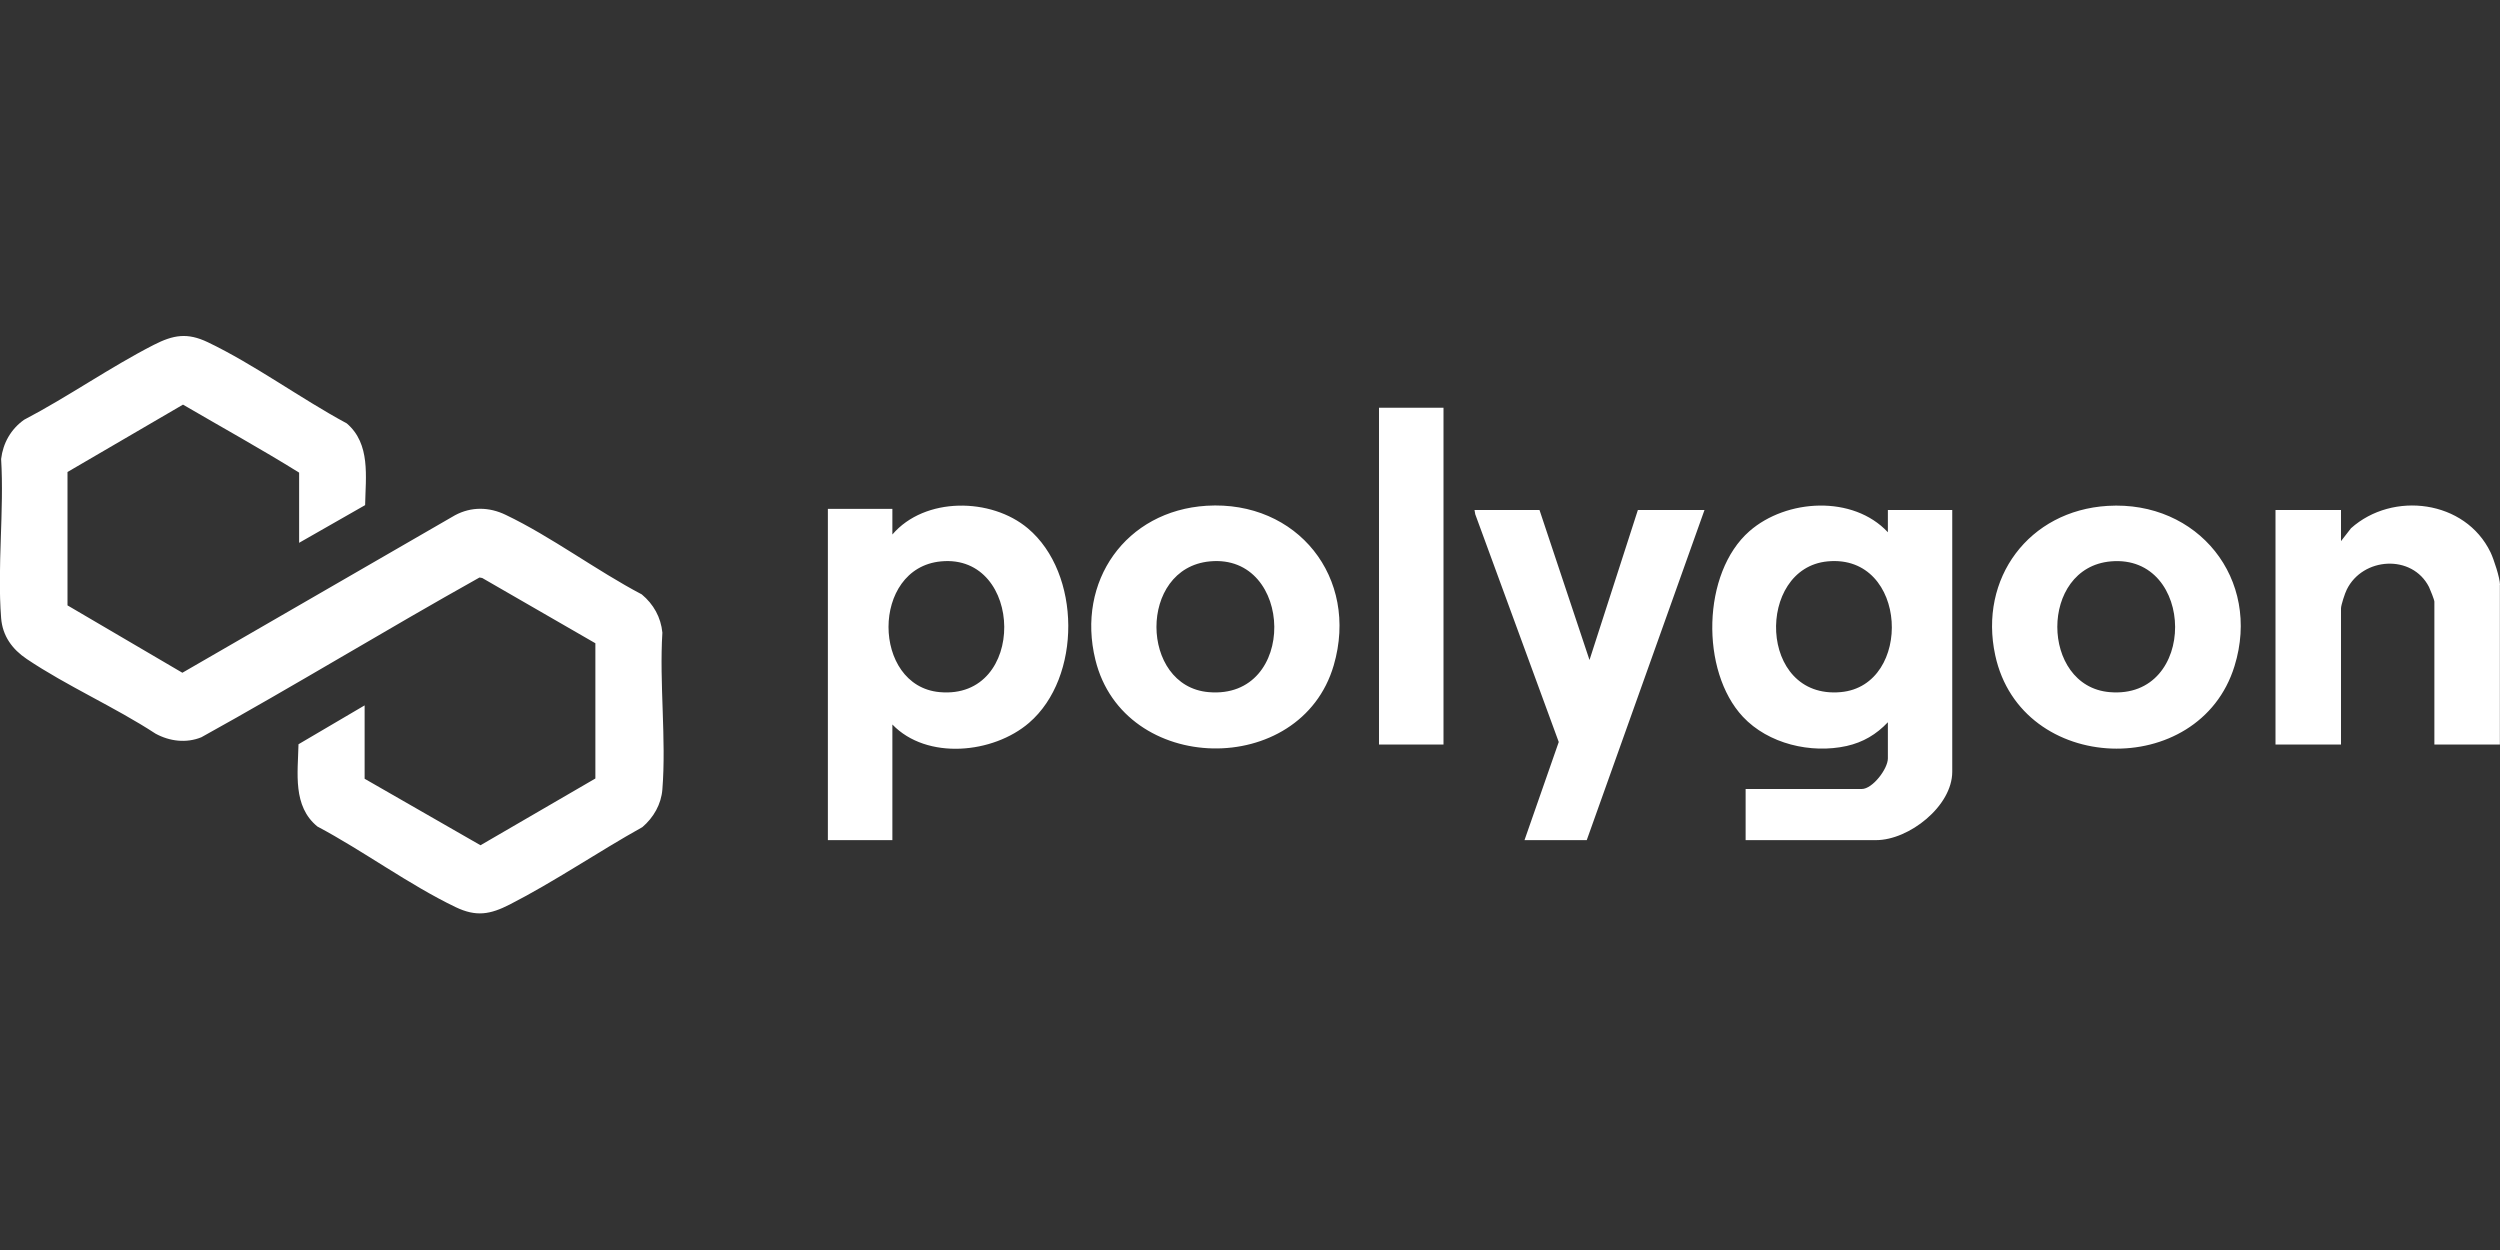 <?xml version="1.0" encoding="UTF-8"?>
<svg id="Layer_2" data-name="Layer 2" xmlns="http://www.w3.org/2000/svg" viewBox="0 0 200 100">
  <rect x="0" y="0" width="200" height="100" fill="#333333" stroke="none"/>
  <defs>
    <style>
      .cls-1 {
        fill: #fff;
      }
    </style>
  </defs>
  <path class="cls-1" d="M23.93,43.46v-5.65c-3.04-1.89-6.19-3.63-9.29-5.44l-9.24,5.39v10.67s9.19,5.39,9.19,5.39l21.81-12.6c1.3-.7,2.74-.67,4.06-.03,3.64,1.74,7.28,4.47,10.88,6.36.94.78,1.53,1.83,1.65,3.06-.25,4.07.32,8.51,0,12.54-.09,1.19-.71,2.26-1.6,3.02-3.52,1.96-7.03,4.36-10.61,6.19-1.57.8-2.68,1-4.33.21-3.71-1.78-7.4-4.51-11.06-6.45-1.99-1.63-1.56-4.28-1.51-6.58l5.29-3.11v5.87l9.27,5.32,9.19-5.34v-10.82s-9.05-5.22-9.05-5.22l-.22-.04c-7.46,4.17-14.77,8.64-22.25,12.78-1.2.49-2.54.33-3.67-.29-3.26-2.13-7.09-3.81-10.3-5.97-1.16-.78-1.94-1.84-2.05-3.28-.32-4.09.25-8.59,0-12.72.15-1.28.79-2.4,1.84-3.14,3.5-1.83,6.87-4.2,10.37-5.99,1.57-.8,2.68-1,4.33-.21,3.72,1.78,7.45,4.52,11.11,6.49,1.92,1.64,1.51,4.27,1.47,6.54l-5.29,3.02ZM200,46.8c0-.56-.5-2.08-.76-2.62-2.02-4.18-7.82-4.91-11.16-1.92l-.8,1.03v-2.49h-5.24v18.76h5.24v-10.89c0-.26.32-1.23.46-1.5,1.27-2.6,5.23-2.86,6.58-.21.09.19.43,1.03.43,1.17v11.43h5.24v-12.76ZM117.96,40.8l.06.34,6.68,18.22-2.74,7.85h4.98l9.42-26.41h-5.33l-3.87,12-4-12h-5.2ZM110.32,32.62v26.94h5.16v-26.94h-5.16ZM156.18,40.8v20.94c0,2.76-3.47,5.47-6.09,5.47h-10.44v-4.09h9.29c.86,0,2.09-1.61,2.09-2.45v-2.89c-.93.98-1.98,1.6-3.3,1.9-2.86.63-6.27-.17-8.3-2.34-3.41-3.65-3.28-11.52.53-14.85,2.95-2.58,8.28-2.9,11.07.09v-1.78h5.16ZM146.21,44.91c-5.74.54-5.58,11.05,1.04,10.46,5.81-.51,5.42-11.07-1.04-10.46ZM82.32,57.83c-2.86,2.46-8.17,3-10.93.13v9.25h-5.16v-26.5h5.16v2.05c2.59-3.03,7.91-2.96,10.84-.49,4.27,3.59,4.32,11.92.09,15.56ZM75.28,44.91c-5.63.53-5.53,9.97-.11,10.46,7,.64,6.75-11.09.11-10.46ZM178.76,53.29c-2.82,9.14-17.06,8.73-19.14-.86-1.34-6.17,2.7-11.58,8.99-11.96,7.22-.44,12.31,5.85,10.15,12.82ZM168.87,44.91c-5.75.5-5.64,9.98-.11,10.46,7.07.62,6.89-11.05.11-10.46ZM106.7,53.22c-2.64,9.07-16.81,8.82-19.07-.44-1.54-6.27,2.43-11.92,8.9-12.32,7.25-.44,12.21,5.75,10.17,12.76ZM96.79,44.91c-5.75.54-5.61,9.98-.11,10.46,7.15.63,6.85-11.1.11-10.46Z"/>
</svg>